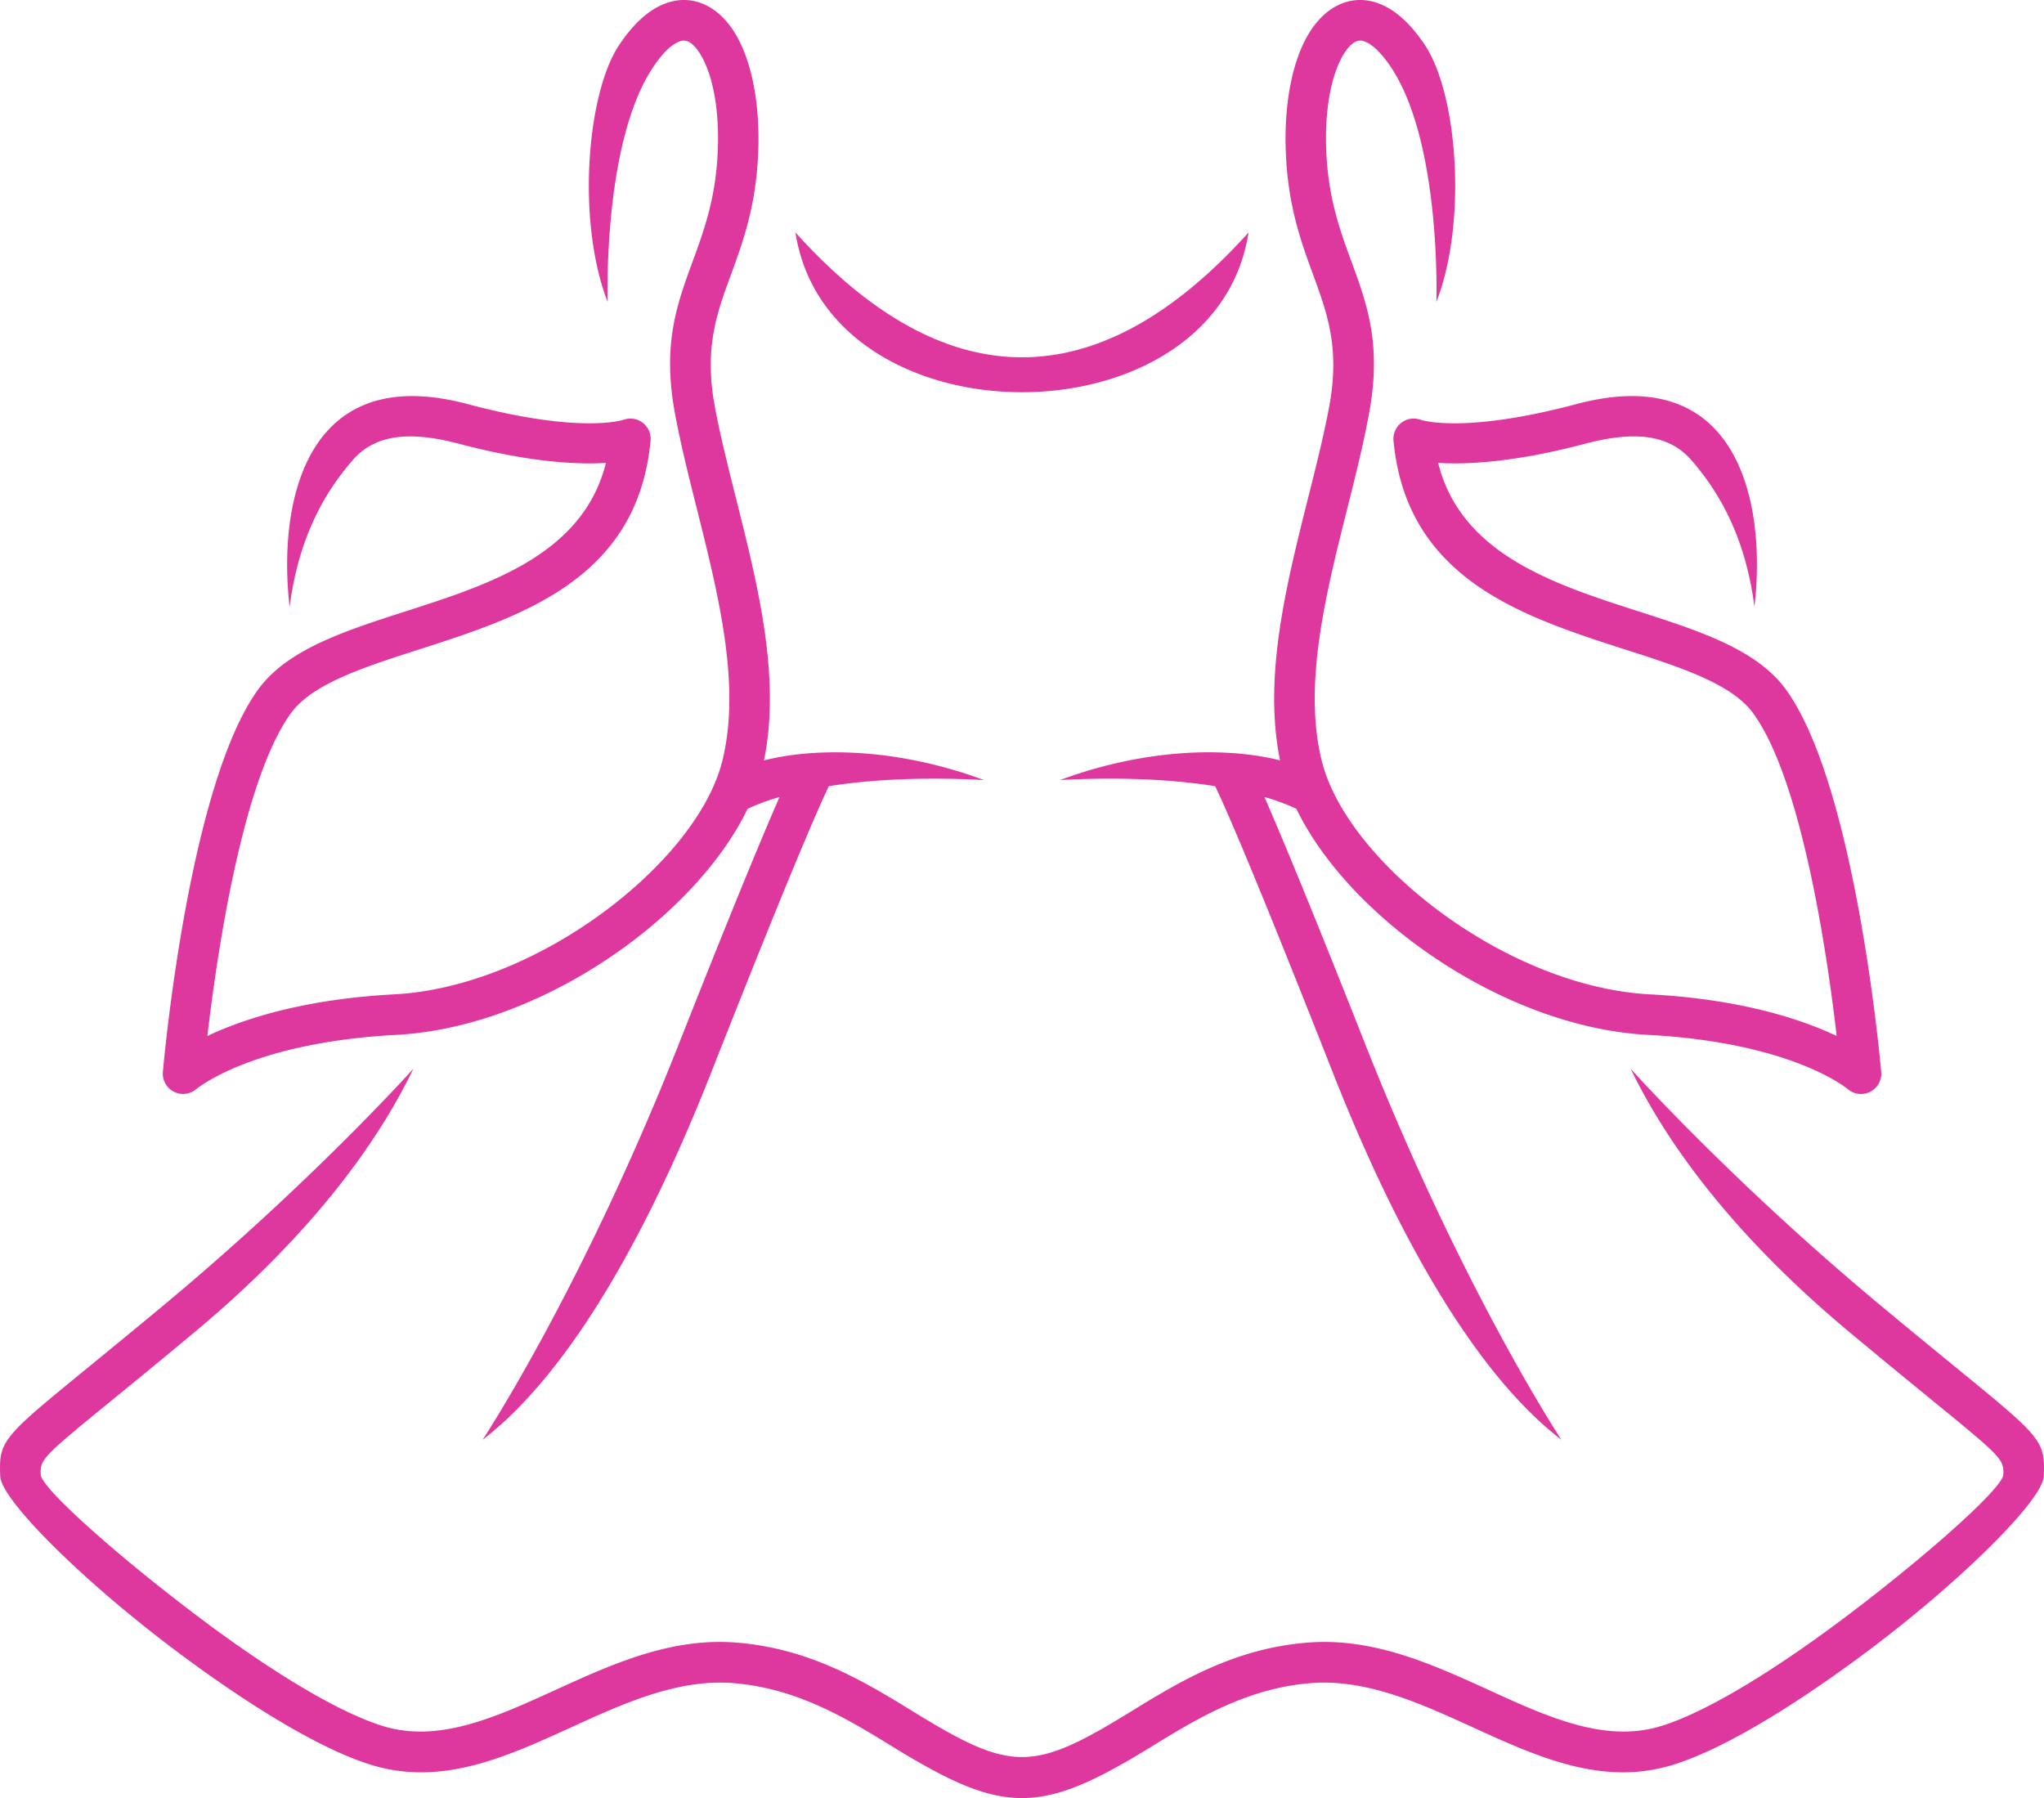 <svg xmlns="http://www.w3.org/2000/svg" viewBox="0 0 1596.82 1404.59"><defs><style>.cls-1{fill:#de389e;fill-rule:evenodd;}</style></defs><g id="Слой_2" data-name="Слой 2"><g id="Layer_1" data-name="Layer 1"><path class="cls-1" d="M975.38,181.62C949.6,348,647.22,348,621.44,181.62c117.07,130,236.87,130,353.94,0ZM322.92,834.85c-.2.27-79.19,88.46-195.82,185.39-22.19,18.44-42.2,34.79-58.3,48-67,54.77-69.79,57-68.62,85,.76,18.26,62.44,79.71,133.42,133.44,54,40.88,114,79,156.4,92,55,16.86,105-5.94,156.52-29.47,40.85-18.63,82.8-37.76,126.14-34.4,50.22,3.91,89.73,28.19,125.1,49.93,86.51,53.17,114.78,53.17,201.3,0,35.37-21.74,74.88-46,125.11-49.93,43.34-3.36,85.28,15.77,126.13,34.4,51.56,23.53,101.55,46.33,156.52,29.47,42.42-13,102.4-51.15,156.4-92,71-53.73,132.66-115.18,133.42-133.44,1.17-28-1.58-30.22-68.62-85-16.1-13.16-36.11-29.51-58.3-48-116.63-96.93-195.62-185.12-195.82-185.39,50.64,104.94,143.69,183.16,175.61,209.68,25.42,21.13,43.78,36.13,58.55,48.2,55.22,45.12,57.48,47,57,59.21-.42,10.06-56.32,60.5-120.9,109.39-51.6,39.07-108.14,75.27-146.61,87.07-43.49,13.35-88.09-7-134.08-28-44.6-20.34-90.39-41.23-141.63-37.25-58,4.51-100.93,30.89-139.36,54.51-75.72,46.54-92.36,46.54-168.08,0-38.43-23.62-81.36-50-139.36-54.51-51.24-4-97,16.91-141.63,37.25-46,21-90.59,41.33-134.08,28-38.47-11.8-95-48-146.61-87.07C88.11,1212.44,32.21,1162,31.79,1151.94c-.51-12.24,1.75-14.09,57-59.21,14.77-12.07,33.13-27.07,58.55-48.2,31.91-26.52,125-104.74,175.61-209.68ZM609,622.58c-12.06,27.56-35.22,82.86-78.3,192C455,1006.67,377.28,1124.42,377,1124.75c96.37-73.94,164.68-251.65,183.22-298.61,64.73-164.07,83.21-203.74,87.32-212,29.26-4.63,69-7.52,121.12-4.79C704,585.37,640.87,583,596.83,594c13.3-64.77-4.69-136.42-21.75-204.32-6.32-25.15-12.51-49.78-16.68-72.25C550,272,559.94,244.84,570.9,214.92c9.37-25.57,19.4-52.93,21.34-93.85,1.84-39-4.83-71.78-16.55-92.59-6.17-10.95-14-19.1-23-23.82-10.29-5.38-21.52-6.25-33.2-1.84-12.12,4.58-24.42,15.12-36,32.67-25.3,38.27-33,138.07-8.78,200.38,0-.36-4-123.6,35.18-182.9,7.71-11.66,14.72-18.23,20.78-20.52a8.77,8.77,0,0,1,7.41.22c3.42,1.79,6.81,5.66,10,11.31,9.05,16.06,14.14,42.74,12.58,75.6-1.7,35.93-10.88,61-19.47,84.43-12.51,34.14-23.88,65.17-13.87,119.11,4.54,24.4,10.73,49.05,17.05,74.23,16.85,67.07,34.68,138,19.88,197.21-10.15,40.59-47.58,85.67-96.93,121.06-47.15,33.81-104.64,58.26-159.3,61.15-71.7,3.78-118.86,19.68-146,32.51,7.19-61.77,27-199.26,65.16-252,16.75-23.11,56.61-35.92,99.79-49.8,80.43-25.85,171.13-55,181.27-163.26a15.81,15.81,0,0,0-20.82-16.4v0c-.09,0-32.29,11.58-121-11.85-130.5-35.52-149.26,81.31-140.14,158,7.47-58.33,30.62-93.13,49.36-114.61,16.72-19.16,42.56-23.36,82.73-12.75,55.83,14.74,93.18,16.35,115,15-17.81,71.37-90.75,94.82-156,115.81-48.36,15.54-93,29.89-115.78,61.33-55.09,76-74.29,298-74.35,298.67h0A15.85,15.85,0,0,0,153.06,851c.13-.1,42.78-36.57,156.54-42.58,61.1-3.23,124.58-30,176.15-67,43.89-31.47,79.55-70.71,98.3-109.59a165.06,165.06,0,0,1,25-9.23Zm378.76,0a164.62,164.62,0,0,1,25,9.23c18.75,38.88,54.41,78.12,98.31,109.59,51.56,37,115,63.75,176.14,67,113.76,6,156.41,42.48,156.54,42.58a15.85,15.85,0,0,0,25.89-13.57h0c-.06-.64-19.26-222.64-74.35-298.67-22.78-31.44-67.42-45.79-115.78-61.33-65.29-21-138.23-44.44-156-115.81,21.84,1.36,59.19-.25,115-15,40.17-10.61,66-6.41,82.73,12.75,18.74,21.48,41.89,56.28,49.36,114.61,9.12-76.67-9.64-193.5-140.14-158-88.75,23.43-121,11.89-121,11.85v0a15.81,15.81,0,0,0-20.82,16.4c10.14,108.25,100.84,137.41,181.27,163.26,43.18,13.88,83,26.69,99.79,49.8,38.19,52.71,58,190.2,65.16,252-27.12-12.83-74.28-28.73-146-32.51-54.66-2.89-112.15-27.34-159.3-61.15-49.35-35.39-86.78-80.47-96.93-121.06-14.79-59.2,3-130.14,19.88-197.21,6.32-25.18,12.52-49.83,17-74.23,10-53.94-1.35-85-13.86-119.11-8.59-23.42-17.77-48.5-19.47-84.43-1.56-32.86,3.53-59.54,12.58-75.6,3.18-5.65,6.57-9.52,10-11.31a8.77,8.77,0,0,1,7.41-.22c6.06,2.29,13.07,8.86,20.78,20.52,39.2,59.3,35.19,182.54,35.18,182.9,24.25-62.31,16.52-162.11-8.78-200.38-11.6-17.55-23.9-28.09-36-32.67-11.68-4.41-22.91-3.54-33.2,1.84-9,4.72-16.84,12.87-23,23.82-11.72,20.81-18.39,53.59-16.55,92.59,1.94,40.92,12,68.28,21.34,93.85,11,29.92,20.92,57.11,12.5,102.49-4.17,22.47-10.36,47.1-16.68,72.25-17.06,67.9-35,139.55-21.75,204.32-44-11-107.19-8.61-171.85,15.37,52.12-2.73,91.86.16,121.12,4.79,4.11,8.26,22.59,47.93,87.32,212,18.54,47,86.86,224.67,183.22,298.61-.25-.33-77.93-118.08-153.71-310.14C1023,705.44,999.85,650.14,987.79,622.58Z"/></g></g></svg>